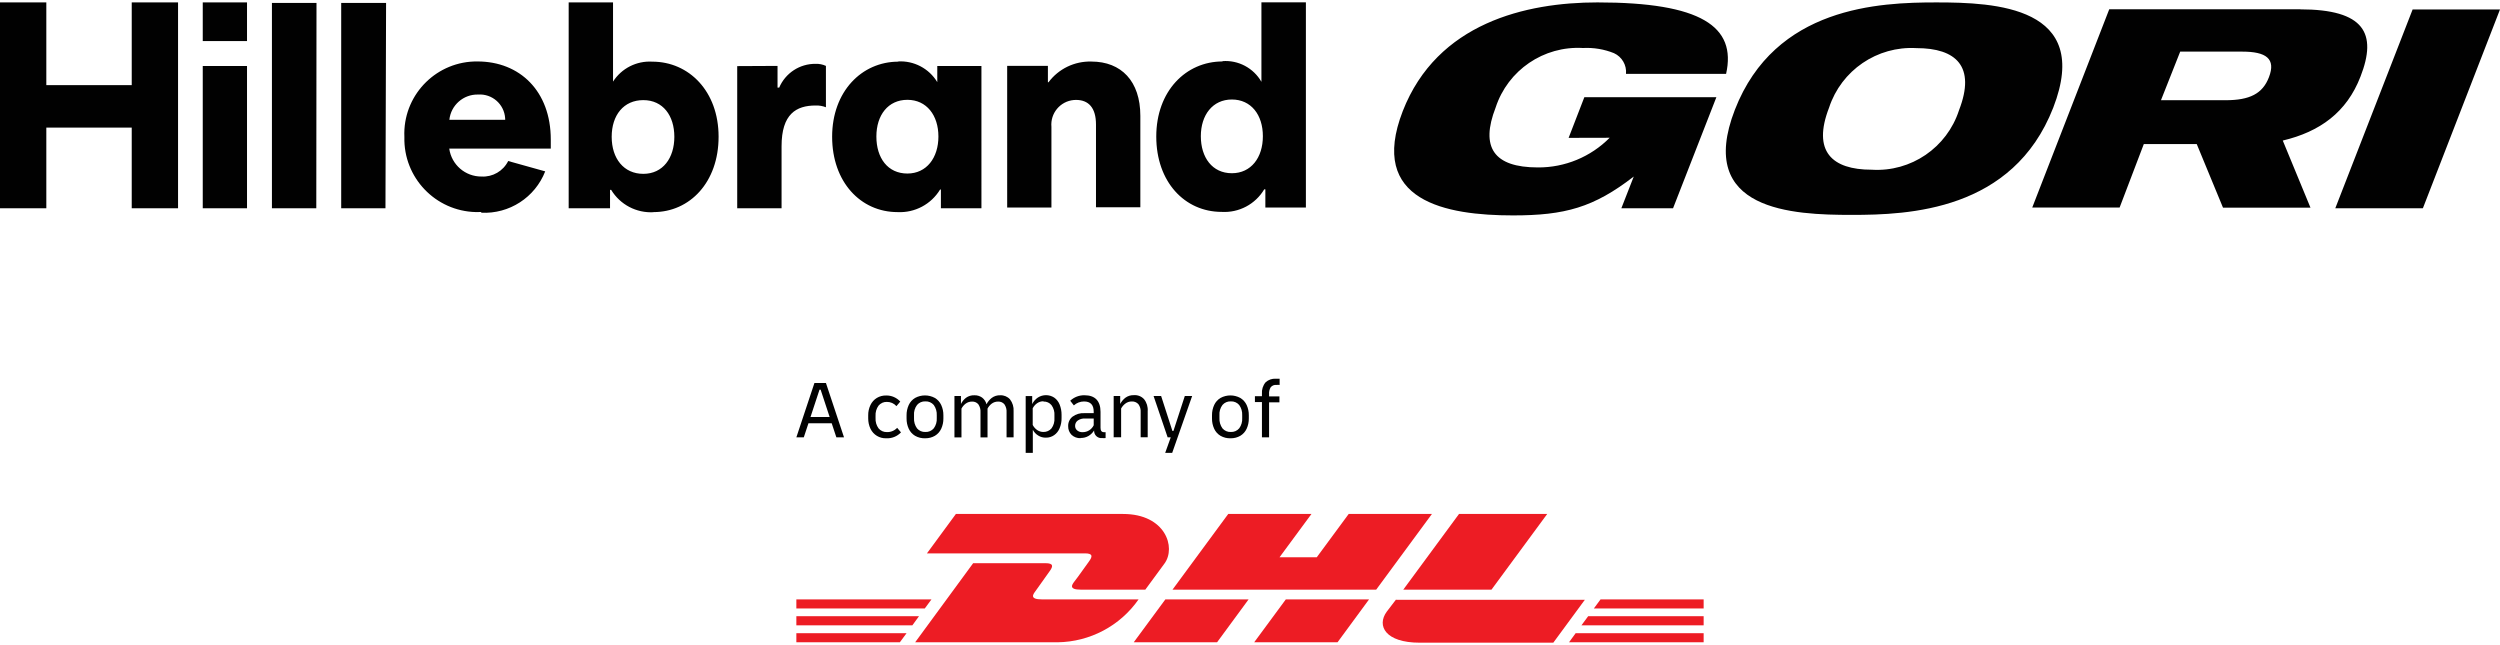 <?xml version="1.0" encoding="utf-8"?>
<!-- Generator: Adobe Illustrator 15.1.0, SVG Export Plug-In . SVG Version: 6.00 Build 0)  -->
<svg version="1.2" baseProfile="tiny" id="Layer_1" xmlns="http://www.w3.org/2000/svg" xmlns:xlink="http://www.w3.org/1999/xlink"
	 x="0px" y="0px" width="500px" height="129px" viewBox="0 0 500 129" xml:space="preserve">
<g>
	<g id="Layer_2">
		<g id="Logo">
			<path fill="#010101" d="M313.724,27.572l3.143-8.127h26.407l-8.665,22.209H324.27l2.481-6.347
				c-8.023,6.203-13.773,7.774-24.153,7.774c-13.359,0-29.055-2.813-22.044-20.865c6.887-17.639,24.649-21.734,38.938-21.734
				c20.679,0,27.854,4.798,25.726,14.29h-20.019c0.16-1.748-0.802-3.406-2.397-4.136c-1.968-0.795-4.086-1.147-6.204-1.034
				c-7.855-0.463-15.035,4.43-17.475,11.911c-3.08,7.92-0.414,11.974,8.458,11.974c5.388,0.034,10.562-2.106,14.352-5.935
				L313.724,27.572z M370.343,42.979c-11.705,0-31.227-0.766-23.367-21.03c8.043-20.68,28.95-21.466,40.304-21.466
				c11.703,0,31.224,0.786,23.368,21.051C402.58,42.213,381.696,42.979,370.343,42.979 M383.287,9.624
				c-7.851-0.456-15.027,4.434-17.474,11.91c-3.391,8.748,0.579,12.408,8.52,12.408c7.864,0.492,15.059-4.412,17.476-11.911
				C395.199,13.283,391.229,9.624,383.287,9.624 M484.615,41.552L500,1.889h-17.474l-15.468,39.765h17.493L484.615,41.552z
				 M459.986,1.868c12.967,0,15.468,4.839,12.117,13.441c-2.769,7.175-8.147,11.043-15.549,12.802l5.54,13.42h-17.493l-5.252-12.717
				h-10.587l-4.84,12.696h-17.474l15.404-39.663h38.216L459.986,1.868z M445.117,20.044c4.82,0,7.404-1.303,8.666-4.59
				c1.446-3.723-0.559-5.129-5.335-5.129H436.04l-3.847,9.719H445.117z"/>
			<path fill="#010101" d="M35.609,41.654h-9.264V25.525H9.264v16.129H0V0.482h9.264v16.544h17.082V0.482h9.264V41.654z
				 M40.551,8.216h8.852V0.482h-8.852V8.216z M40.551,41.654h8.852V13.201h-8.852V41.654z M63.299,0.586h-8.913v41.067h8.872
				L63.299,0.586z M77.216,0.586H68.24v41.067h8.852L77.216,0.586z M96.24,42.544c5.603,0.285,10.76-3.047,12.801-8.271
				l-7.403-2.068c-0.998,2.008-3.097,3.229-5.335,3.103c-3.247,0.021-6.006-2.368-6.452-5.584h20.307v-1.819
				c0-9.678-6.204-15.613-14.661-15.613c-7.994-0.088-14.546,6.32-14.635,14.313c-0.003,0.275,0.002,0.551,0.015,0.824
				c-0.193,8.084,6.203,14.794,14.286,14.986c0.367,0.009,0.733,0.003,1.1-0.015 M89.871,23.974c0.302-2.938,2.817-5.146,5.77-5.066
				c2.792-0.183,5.204,1.933,5.387,4.725c0.007,0.108,0.011,0.215,0.011,0.321H89.83 M130.691,42.42
				c7.279,0,13.028-5.977,13.028-15.076c0-9.098-5.935-15.013-13.255-15.013c-3.149-0.191-6.156,1.336-7.858,3.99V0.482h-8.871
				v41.171h8.271v-3.68h0.227c1.784,2.951,5.058,4.671,8.5,4.467 M128.666,20.024c3.929,0,6.203,3.103,6.203,7.341
				c0,4.24-2.296,7.404-6.203,7.404c-3.909,0-6.328-3.06-6.328-7.404C122.338,23.023,124.736,20.024,128.666,20.024 M147.442,13.222
				v28.432h8.871V29.248c0-6.452,2.937-8.147,6.803-8.147c0.707-0.027,1.411,0.091,2.068,0.352v-8.272
				c-0.646-0.299-1.355-0.44-2.068-0.413c-3.165-0.035-6.039,1.843-7.278,4.757h-0.331v-4.344L147.442,13.222z M179.681,12.332
				c-7.341,0-13.255,5.977-13.255,15.013c0,9.038,5.687,15.076,13.09,15.076c3.445,0.173,6.71-1.559,8.499-4.509h0.165v3.742h8.106
				V13.201h-8.83v3.225c-1.647-2.73-4.674-4.324-7.858-4.135 M181.479,34.707c-3.929,0-6.203-3.102-6.203-7.402
				s2.357-7.341,6.203-7.341c3.847,0,6.204,3.1,6.204,7.341C187.684,31.542,185.326,34.707,181.479,34.707 M228.069,41.51V23.167
				c0-6.928-3.805-10.856-9.802-10.856c-3.355-0.093-6.548,1.45-8.561,4.137h-0.125v-3.269h-8.146V41.51h8.85V25.379
				c-0.25-2.717,1.749-5.125,4.467-5.376c0.151-0.014,0.304-0.02,0.455-0.02c2.523,0,3.991,1.592,3.991,4.921v16.543h8.871V41.51z
				 M244.51,12.291c-7.341,0-13.256,5.936-13.256,15.014s5.688,15.074,13.091,15.074c3.452,0.202,6.729-1.537,8.499-4.507h0.228
				v3.639h8.106V0.462h-8.894v15.902c-1.584-2.766-4.616-4.375-7.795-4.137 M246.371,34.645c-3.93,0-6.204-3.163-6.204-7.404
				c0-4.237,2.357-7.341,6.204-7.341s6.204,3.062,6.204,7.341C252.575,31.522,250.218,34.645,246.371,34.645"/>
		</g>
	</g>
	<g>
		<polygon fill="#ED1C24" points="159.271,123.246 183.796,123.246 182.472,125.066 159.271,125.066 159.271,123.246 		"/>
		<polygon fill="#ED1C24" points="159.271,119.875 186.298,119.875 184.954,121.695 159.271,121.695 159.271,119.875 		"/>
		<polygon fill="#ED1C24" points="159.271,126.637 181.313,126.637 179.97,128.457 159.271,128.457 159.271,126.637 		"/>
		<polygon fill="#ED1C24" points="340.729,125.066 316.286,125.066 317.632,123.246 340.729,123.246 340.729,125.066 		"/>
		<polygon fill="#ED1C24" points="340.729,128.457 313.806,128.457 315.129,126.637 340.729,126.637 340.729,128.457 		"/>
		<polygon fill="#ED1C24" points="320.112,119.875 340.729,119.875 340.729,121.695 318.768,121.695 320.112,119.875 		"/>
		<path fill="#ED1C24" d="M183.031,128.457l11.6-15.818h14.476c1.593,0,1.571,0.598,0.786,1.652l-2.854,4.01
			c-0.413,0.561-1.158,1.574,1.303,1.574h19.377c-3.706,5.307-9.742,8.502-16.213,8.582H183.031z"/>
		<polygon fill="#ED1C24" points="249.721,119.875 243.414,128.457 226.746,128.457 233.074,119.875 249.721,119.875 		"/>
		<polygon fill="#ED1C24" points="273.813,119.875 267.505,128.457 250.837,128.457 257.165,119.875 273.813,119.875 		"/>
		<path fill="#ED1C24" d="M279.229,119.875l-1.882,2.461c-2.067,2.83-0.248,6.201,6.577,6.201h26.737l6.307-8.578h-37.739V119.875z"
			/>
		<path fill="#ED1C24" d="M191.178,102.793l-5.79,7.881h31.598c1.592,0,1.572,0.598,0.785,1.652
			c-0.785,1.055-2.066,2.936-2.936,4.033c-0.413,0.557-1.158,1.57,1.303,1.57h12.925l3.824-5.211
			c2.379-3.225,0.208-9.926-8.271-9.926H191.178z"/>
		<polygon fill="#ED1C24" points="275.238,117.93 234.5,117.93 245.646,102.793 262.293,102.793 255.903,111.457 263.349,111.457 
			269.738,102.793 286.385,102.793 275.238,117.93 		"/>
		<polygon fill="#ED1C24" points="309.442,102.793 298.296,117.93 280.656,117.93 291.803,102.793 309.442,102.793 		"/>
		<path fill="#010101" d="M159.271,87.471l3.618-10.877h2.297l3.618,10.877h-1.531l-0.931-2.813h-4.652l-0.931,2.813H159.271z
			 M163.901,77.938l-1.799,5.459h3.826l-1.8-5.459H163.901z"/>
		<path fill="#010101" d="M185.078,87.656c-0.724,0.033-1.439-0.139-2.068-0.498c-0.552-0.33-0.991-0.82-1.261-1.406
			c-0.297-0.646-0.445-1.354-0.436-2.066v-0.621c-0.01-0.713,0.139-1.42,0.436-2.068c0.27-0.584,0.709-1.074,1.261-1.406
			c1.237-0.676,2.733-0.676,3.971,0c0.552,0.332,0.991,0.822,1.261,1.406c0.297,0.648,0.445,1.355,0.435,2.068v0.621
			c0.011,0.713-0.138,1.42-0.435,2.066c-0.27,0.586-0.709,1.076-1.261,1.406C186.401,87.49,185.745,87.662,185.078,87.656z
			 M185.078,86.395c0.64,0.033,1.259-0.236,1.675-0.725c0.438-0.596,0.651-1.328,0.6-2.066v-0.539c0.042-0.736-0.17-1.467-0.6-2.068
			c-0.416-0.486-1.035-0.754-1.675-0.723c-0.642-0.031-1.26,0.236-1.676,0.723c-0.442,0.596-0.655,1.33-0.599,2.068v0.539
			c-0.042,0.738,0.17,1.467,0.599,2.066C183.818,86.158,184.437,86.428,185.078,86.395z"/>
		<path fill="#010101" d="M190.889,87.471v-8.271h1.302v1.592c0.238-0.486,0.585-0.912,1.015-1.24
			c0.486-0.35,1.076-0.521,1.674-0.498c0.546-0.018,1.083,0.143,1.531,0.455c0.44,0.334,0.755,0.809,0.889,1.344
			c0.249-0.488,0.602-0.92,1.034-1.262c0.492-0.371,1.099-0.561,1.716-0.537c0.736-0.033,1.447,0.264,1.944,0.807
			c0.526,0.686,0.784,1.537,0.724,2.398v5.213h-1.406v-5.006c0.042-0.57-0.112-1.141-0.434-1.613
			c-0.313-0.367-0.781-0.566-1.262-0.537c-0.472-0.006-0.931,0.146-1.303,0.434c-0.335,0.262-0.61,0.594-0.807,0.973v5.75h-1.407
			v-5.006c0.042-0.57-0.11-1.141-0.434-1.613c-0.313-0.367-0.779-0.566-1.262-0.537c-0.471-0.006-0.931,0.146-1.302,0.434
			c-0.336,0.262-0.611,0.594-0.807,0.973v5.75H190.889z"/>
		<path fill="#010101" d="M205.137,90.592V79.219h1.302v1.594c0.26-0.527,0.651-0.977,1.138-1.305c0.99-0.633,2.256-0.633,3.247,0
			c0.493,0.346,0.873,0.828,1.097,1.387c0.265,0.654,0.398,1.357,0.392,2.066v0.621c0.019,0.711-0.115,1.414-0.392,2.066
			c-0.224,0.559-0.604,1.043-1.097,1.387c-0.485,0.336-1.064,0.51-1.655,0.496c-0.532,0.016-1.059-0.127-1.51-0.412
			c-0.464-0.279-0.842-0.682-1.095-1.158v4.611h-1.427V90.592z M208.693,80.254c-0.441-0.006-0.875,0.125-1.24,0.371
			c-0.387,0.262-0.699,0.619-0.911,1.033v3.332c0.212,0.414,0.524,0.768,0.911,1.031c0.365,0.246,0.799,0.377,1.24,0.373
			c0.619,0.012,1.211-0.252,1.613-0.725c0.431-0.598,0.637-1.332,0.579-2.066v-0.496c0.058-0.736-0.148-1.471-0.579-2.068
			c-0.39-0.49-0.99-0.76-1.613-0.725V80.254z"/>
		<path fill="#010101" d="M216.117,87.635c-0.664,0.027-1.311-0.211-1.799-0.66c-0.457-0.461-0.703-1.09-0.684-1.738
			c-0.028-0.736,0.294-1.443,0.869-1.902c0.686-0.508,1.526-0.756,2.378-0.705h1.861v-0.268c0-1.406-0.642-2.068-1.943-2.068
			c-0.376-0.002-0.747,0.068-1.096,0.207c-0.346,0.131-0.661,0.328-0.931,0.58l-0.725-0.932c0.774-0.73,1.809-1.125,2.875-1.096
			c2.067,0,3.185,1.117,3.185,3.33v3.184c0,0.58,0.227,0.869,0.682,0.869h0.331v1.178c-0.226,0.023-0.455,0.023-0.683,0
			c-0.794,0.094-1.513-0.475-1.606-1.268c-0.01-0.088-0.011-0.176-0.006-0.262c-0.282,0.461-0.672,0.844-1.138,1.117
			c-0.471,0.27-1.008,0.406-1.551,0.393L216.117,87.635z M216.53,86.436c0.943,0.006,1.805-0.535,2.213-1.385v-1.346h-1.737
			c-0.513-0.033-1.021,0.105-1.447,0.395c-0.341,0.242-0.541,0.637-0.538,1.055c-0.016,0.357,0.138,0.703,0.414,0.93
			C215.742,86.334,216.135,86.459,216.53,86.436L216.53,86.436z"/>
		<path fill="#010101" d="M222.734,87.471v-8.271h1.303v1.592c0.256-0.48,0.607-0.904,1.034-1.24
			c0.485-0.355,1.074-0.537,1.675-0.52c0.776-0.066,1.542,0.23,2.067,0.807c0.536,0.68,0.794,1.539,0.725,2.4v5.211h-1.406v-5.004
			c0.045-0.576-0.116-1.146-0.455-1.613c-0.333-0.365-0.811-0.563-1.304-0.539c-0.479-0.012-0.944,0.141-1.322,0.436
			c-0.341,0.262-0.624,0.594-0.828,0.971v5.75h-1.385L222.734,87.471z"/>
		<path fill="#010101" d="M233.032,90.592l1.116-3.121h-0.619l-2.813-8.271h1.51l2.255,6.988h0.207l2.274-6.988h1.468l-3.991,11.373
			h-1.406V90.592z"/>
		<path fill="#010101" d="M246.164,87.656c-0.724,0.033-1.439-0.139-2.068-0.498c-0.552-0.33-0.991-0.82-1.261-1.406
			c-0.297-0.646-0.445-1.354-0.435-2.066v-0.621c-0.011-0.713,0.138-1.42,0.435-2.068c0.27-0.584,0.709-1.074,1.261-1.406
			c1.237-0.676,2.733-0.676,3.971,0c0.552,0.332,0.991,0.822,1.261,1.406c0.297,0.648,0.445,1.355,0.435,2.068v0.621
			c0.011,0.713-0.138,1.42-0.435,2.066c-0.27,0.586-0.709,1.076-1.261,1.406C247.487,87.49,246.831,87.662,246.164,87.656z
			 M246.164,86.395c0.64,0.033,1.259-0.236,1.675-0.725c0.438-0.596,0.651-1.328,0.6-2.066v-0.539c0.042-0.736-0.17-1.467-0.6-2.068
			c-0.416-0.486-1.035-0.754-1.675-0.723c-0.642-0.031-1.259,0.236-1.676,0.723c-0.441,0.596-0.655,1.33-0.599,2.068v0.539
			c-0.042,0.738,0.17,1.467,0.599,2.066C244.905,86.158,245.522,86.428,246.164,86.395z"/>
		<path fill="#010101" d="M252.388,87.471v-7.053h-1.405v-1.18h1.405v-0.475c-0.065-0.83,0.193-1.654,0.724-2.297
			c0.561-0.516,1.31-0.777,2.068-0.723h0.413h0.332v1.242c-0.2-0.02-0.4-0.02-0.6,0c-0.445-0.059-0.889,0.111-1.18,0.455
			c-0.257,0.42-0.373,0.914-0.33,1.406v0.434h2.067v1.18h-2.067v7.01h-1.386H252.388z"/>
		<path fill="#010101" d="M177.24,87.656c-1.332,0.047-2.568-0.699-3.144-1.904c-0.304-0.645-0.459-1.352-0.455-2.066v-0.621
			c-0.014-0.715,0.143-1.422,0.455-2.068c0.275-0.578,0.715-1.068,1.263-1.406c0.567-0.34,1.22-0.512,1.881-0.494
			c1.068-0.018,2.093,0.428,2.812,1.219l-0.765,0.91c-0.487-0.549-1.188-0.859-1.923-0.848c-0.637-0.02-1.248,0.254-1.654,0.744
			c-0.434,0.6-0.645,1.33-0.601,2.068v0.414c-0.044,0.738,0.167,1.469,0.601,2.066c0.406,0.49,1.018,0.766,1.654,0.746
			c0.78,0.033,1.535-0.277,2.068-0.85l0.765,0.91C179.433,87.285,178.351,87.717,177.24,87.656z"/>
	</g>
</g>
</svg>
